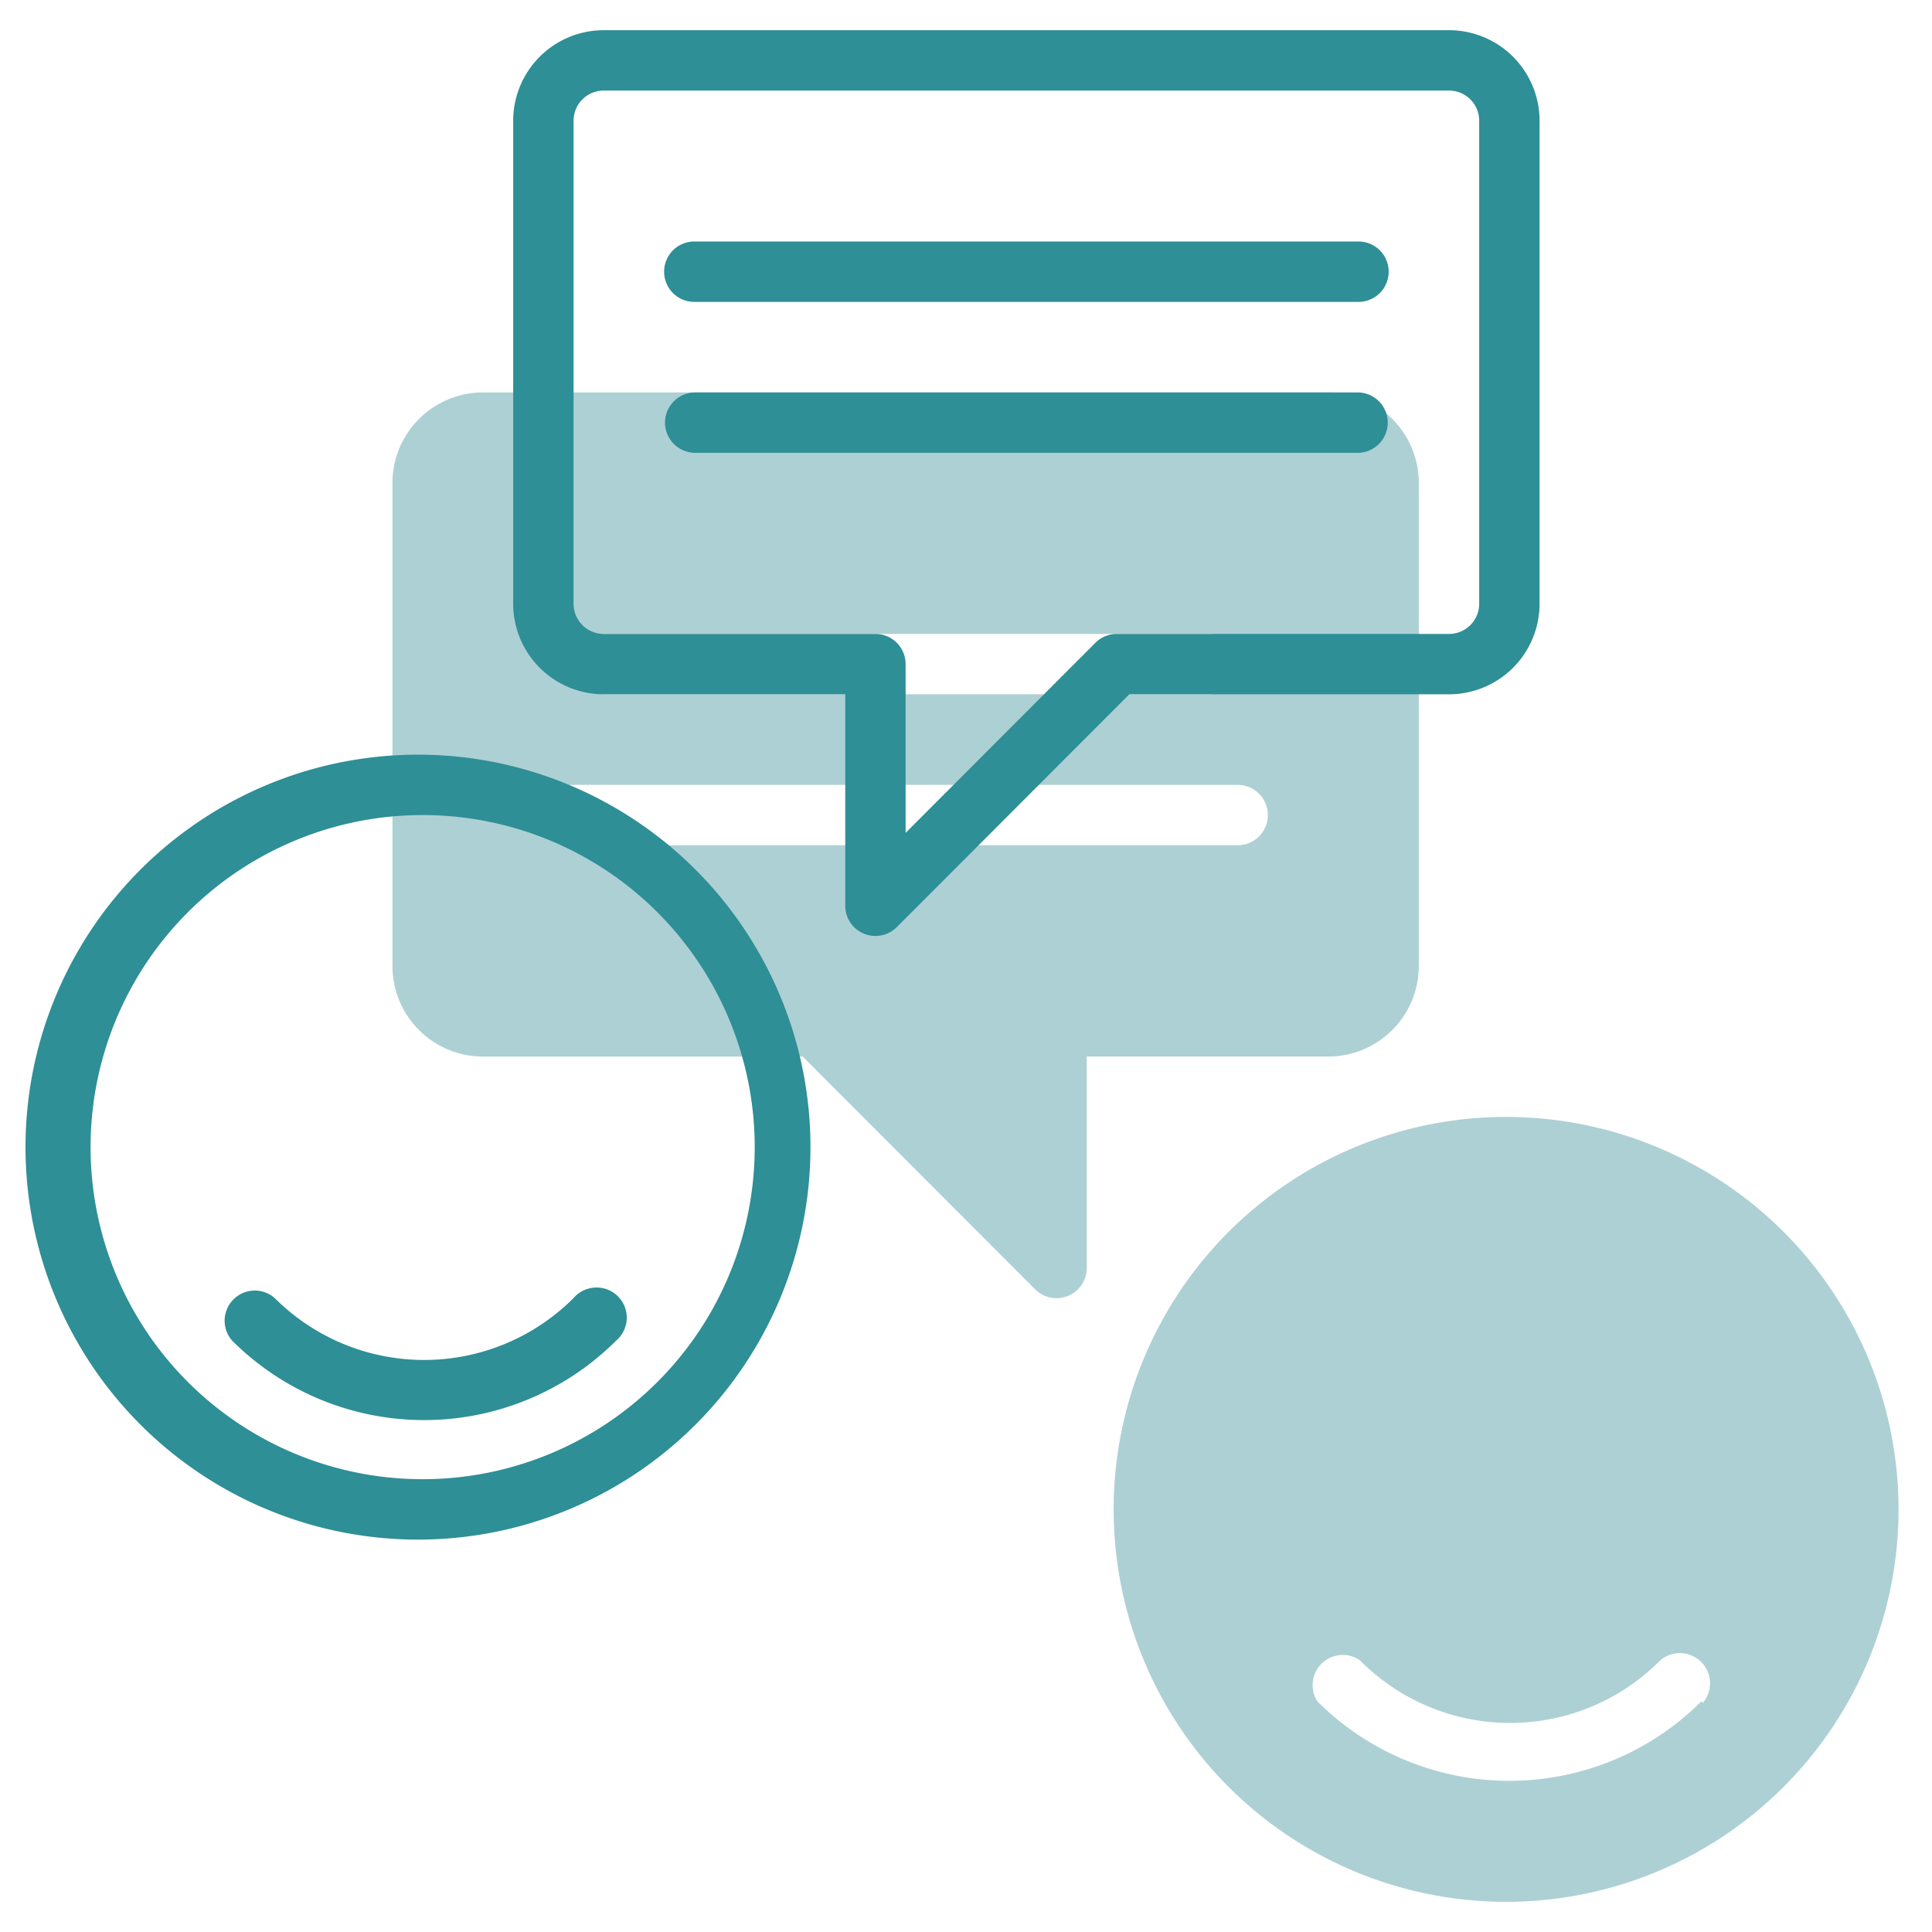 <svg width="70" height="70" xmlns="http://www.w3.org/2000/svg"><path d="M54.688 40.469a14.219 14.219 0 1 0 0 28.437 14.219 14.219 0 0 0 0-28.437zm6.956 21.175a9.843 9.843 0 0 1-13.913 0 1.093 1.093 0 0 1 1.542-1.488 7.658 7.658 0 0 0 10.883 0 1.094 1.094 0 0 1 1.542 1.542l-.054-.054zM48.125 14.219H17.5a3.282 3.282 0 0 0-3.281 3.281V35a3.281 3.281 0 0 0 3.281 3.281h11.583l8.422 8.433a1.095 1.095 0 0 0 1.87-.776V38.28h8.75A3.281 3.281 0 0 0 51.406 35V17.5a3.282 3.282 0 0 0-3.281-3.281zm-26.25 8.75H43.75a1.094 1.094 0 1 1 0 2.187H21.875a1.094 1.094 0 0 1 0-2.187zm22.969 7.656H20.78a1.094 1.094 0 0 1 0-2.188h24.063a1.093 1.093 0 1 1 0 2.188z" fill="#ADD0D4"/><path d="M15.313 27.344a14.22 14.22 0 1 0 0 28.438 14.22 14.22 0 0 0 0-28.438zm0 26.25a12.031 12.031 0 1 1 0-24.063 12.031 12.031 0 0 1 0 24.063z" fill="#2E8F96"/><path d="M20.781 47.031a7.655 7.655 0 0 1-10.828 0 1.093 1.093 0 0 0-1.542 1.543 9.844 9.844 0 0 0 13.912 0 1.092 1.092 0 0 0-.753-1.924 1.094 1.094 0 0 0-.789.381zM52.5 1.094H21.875a3.281 3.281 0 0 0-3.281 3.281v17.5a3.282 3.282 0 0 0 3.281 3.281h8.75v7.657a1.094 1.094 0 0 0 1.87.776l8.422-8.433H52.5a3.282 3.282 0 0 0 3.281-3.281v-17.5A3.281 3.281 0 0 0 52.5 1.094zm1.094 20.781a1.094 1.094 0 0 1-1.094 1.094H40.469a1.093 1.093 0 0 0-.777.317l-6.88 6.89v-6.113a1.093 1.093 0 0 0-1.093-1.094h-9.844a1.094 1.094 0 0 1-1.094-1.094v-17.5a1.094 1.094 0 0 1 1.094-1.094H52.5a1.094 1.094 0 0 1 1.094 1.094v17.5z" fill="#2E8F96"/><path d="M49.219 8.75H25.156a1.094 1.094 0 0 0 0 2.188H49.22a1.093 1.093 0 1 0 0-2.188zM49.219 14.219H25.156a1.094 1.094 0 0 0 0 2.187H49.22a1.094 1.094 0 0 0 0-2.187z" fill="#2E8F96"/></svg>